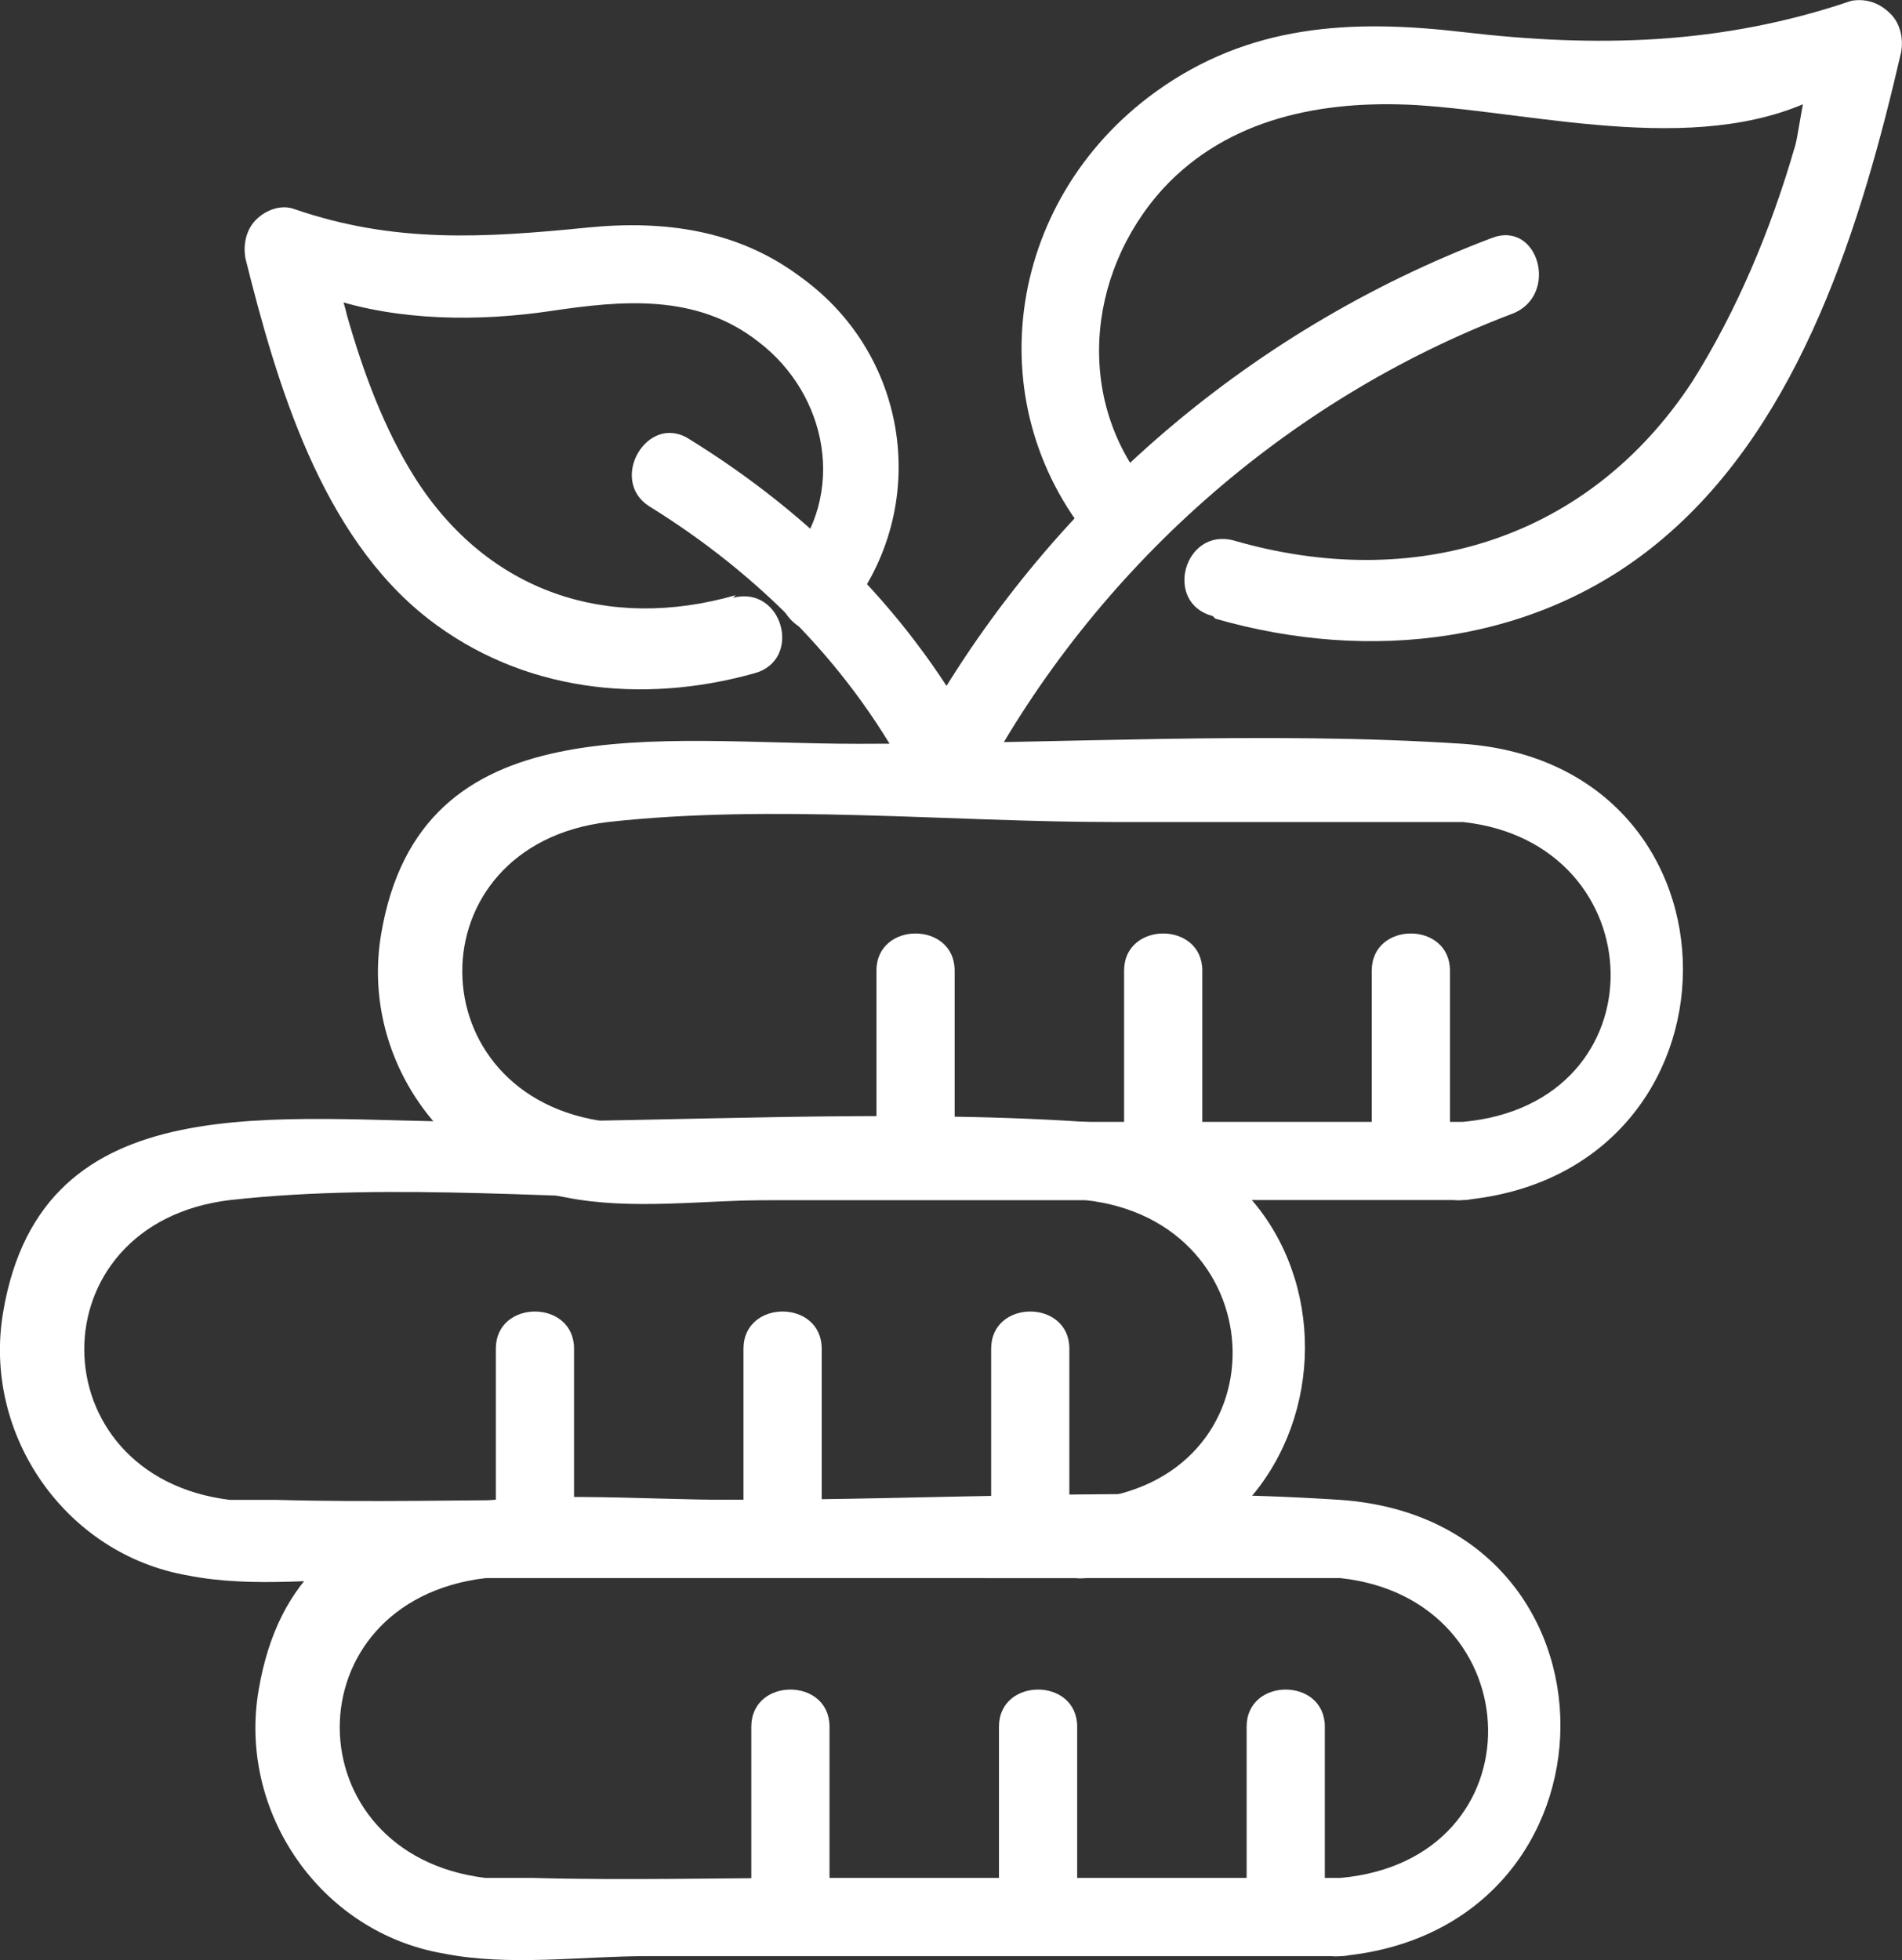 <?xml version="1.0" encoding="UTF-8"?>
<svg xmlns="http://www.w3.org/2000/svg" id="Ebene_1" data-name="Ebene 1" width="72.96" height="75.18" viewBox="0 0 72.96 75.18">
  <rect x="0" y="0" width="72.96" height="75.18" fill="#333333" stroke="none"/>
  <g>
    <path d="M46.62,23.73c5.9,1.7,12.4,1,17.2-3.1,5.3-4.5,7.6-12.1,9.1-18.6.1-.5,0-1.1-.4-1.5h0c-.4-.4-.9-.6-1.5-.5-5,1.7-9.8,1.8-14.9,1.2-4.3-.5-8.2-.3-11.8,2.3-5.8,4.2-6.9,12.2-2.2,17.5,1.3,1.5,3.4-.7,2.1-2.1-3-3.4-2.6-8.4.4-11.7,2.5-2.7,6.1-3.4,9.7-3.2,4.8.3,11.2,2.1,15.8-.5.3,0,.6-.2.9-.3.9-.2.5-.5-1.3-.8-.5.3-.7,2.8-.9,3.3-.9,3.1-2.2,6.2-3.9,8.9-4,6.1-10.7,8.1-17.6,6.1-1.9-.5-2.7,2.4-.8,2.9h0l.1.1Z" style="fill: #fff;"></path>
    <path d="M37.62,30.03c4.4-8.2,11.7-14.7,20.4-18,1.8-.7,1-3.6-.8-2.9-9.5,3.6-17.4,10.5-22.2,19.4-.9,1.7,1.7,3.2,2.6,1.5h0Z" style="fill: #fff;"></path>
    <path d="M28.22,22.83c-4.9,1.4-9.5-.1-12.3-4.5-1.2-1.9-2-4.1-2.6-6.2-.1-.4-.2-.8-.4-1.2,0-.8-.3-.9-1-.3-1,.2-1.1.3-.5.4.4.1.8.2,1.2.4,2.7.9,5.8.9,8.5.5s5.6-.7,8,1.2c2.6,2,3.4,5.8,1.1,8.5-1.2,1.5.9,3.6,2.1,2.1,3.4-4,2.7-10-1.6-13.1-2.4-1.8-5.2-2.2-8.2-1.9-4,.4-7.4.6-11.2-.7-.5-.2-1.1,0-1.5.4h0c-.4.4-.5,1-.4,1.5,1.2,4.8,2.9,10.6,7,13.8,3.6,2.8,8.2,3.3,12.5,2.1,1.9-.5,1.1-3.4-.8-2.9h0l.1-.1Z" style="fill: #fff;"></path>
    <path d="M37.62,28.53c-2.6-4.9-6.5-8.8-11.2-11.7-1.6-1-3.1,1.6-1.5,2.6,4.2,2.6,7.8,6.2,10.1,10.7.9,1.7,3.5.2,2.6-1.5h0v-.1Z" style="fill: #fff;"></path>
  </g>
  <g>
    <g>
      <path d="M56.32,43.03h-20.4c-3.6,0-7.2.1-10.8,0h-1.8c-7.4-.9-7.5-10.6,0-11.5,6.3-.7,13.1,0,19.4,0h13.4c7.4.8,7.7,10.8,0,11.5-1.9.2-1.9,3.2,0,3,11.2-1,11.3-16.7,0-17.5-7.6-.5-15.5,0-23.2,0s-16.8-1.6-18.3,7.3c-.8,4.7,2.4,9.3,7.1,10.1,2.5.5,5.3.1,7.8.1h26.6c1.9,0,1.9-3,0-3h.2Z" style="fill: #fff;"></path>
      <path d="M33.62,37.23v7.3c0,1.9,3,1.9,3,0v-7.3c0-1.9-3-1.9-3,0h0Z" style="fill: #fff;"></path>
      <path d="M43.12,37.23v7.3c0,1.9,3,1.9,3,0v-7.3c0-1.9-3-1.9-3,0h0Z" style="fill: #fff;"></path>
      <path d="M52.62,37.23v7.3c0,1.9,3,1.9,3,0v-7.3c0-1.9-3-1.9-3,0h0Z" style="fill: #fff;"></path>
    </g>
    <g>
      <path d="M41.72,57.53h-20.3c-3.6,0-7.2.1-10.8,0h-1.8c-7.4-.9-7.5-10.6,0-11.5,6.3-.7,13.1,0,19.4,0h13.4c7.4.8,7.7,10.8,0,11.5-1.9.2-1.9,3.2,0,3,11.2-1,11.3-16.7,0-17.5-7.6-.5-15.5,0-23.2,0S1.62,41.43.12,50.33c-.8,4.7,2.4,9.3,7.1,10.1,2.5.5,5.3.1,7.8.1h26.6c1.9,0,1.9-3,0-3h.1Z" style="fill: #fff;"></path>
      <path d="M19.02,51.73v7.3c0,1.9,3,1.9,3,0v-7.3c0-1.9-3-1.9-3,0h0Z" style="fill: #fff;"></path>
      <path d="M28.52,51.73v7.3c0,1.9,3,1.9,3,0v-7.3c0-1.9-3-1.9-3,0h0Z" style="fill: #fff;"></path>
      <path d="M38.02,51.73v7.3c0,1.9,3,1.9,3,0v-7.3c0-1.9-3-1.9-3,0h0Z" style="fill: #fff;"></path>
    </g>
    <g>
      <path d="M51.52,72.03h-20.3c-3.6,0-7.2.1-10.8,0h-1.8c-7.4-.9-7.5-10.6,0-11.5,6.3-.7,13.1,0,19.4,0h13.4c7.4.8,7.7,10.8,0,11.5-1.9.2-1.9,3.2,0,3,11.2-1,11.3-16.7,0-17.5-7.6-.5-15.5,0-23.2,0s-16.8-1.6-18.3,7.3c-.8,4.7,2.4,9.3,7.1,10.1,2.5.5,5.3.1,7.8.1h26.6c1.9,0,1.9-3,0-3h.1Z" style="fill: #fff;"></path>
      <path d="M28.82,66.23v7.3c0,1.9,3,1.9,3,0v-7.3c0-1.9-3-1.9-3,0h0Z" style="fill: #fff;"></path>
      <path d="M38.32,66.23v7.3c0,1.9,3,1.9,3,0v-7.3c0-1.9-3-1.9-3,0h0Z" style="fill: #fff;"></path>
      <path d="M47.82,66.23v7.3c0,1.9,3,1.9,3,0v-7.3c0-1.9-3-1.9-3,0h0Z" style="fill: #fff;"></path>
    </g>
  </g>
</svg>
